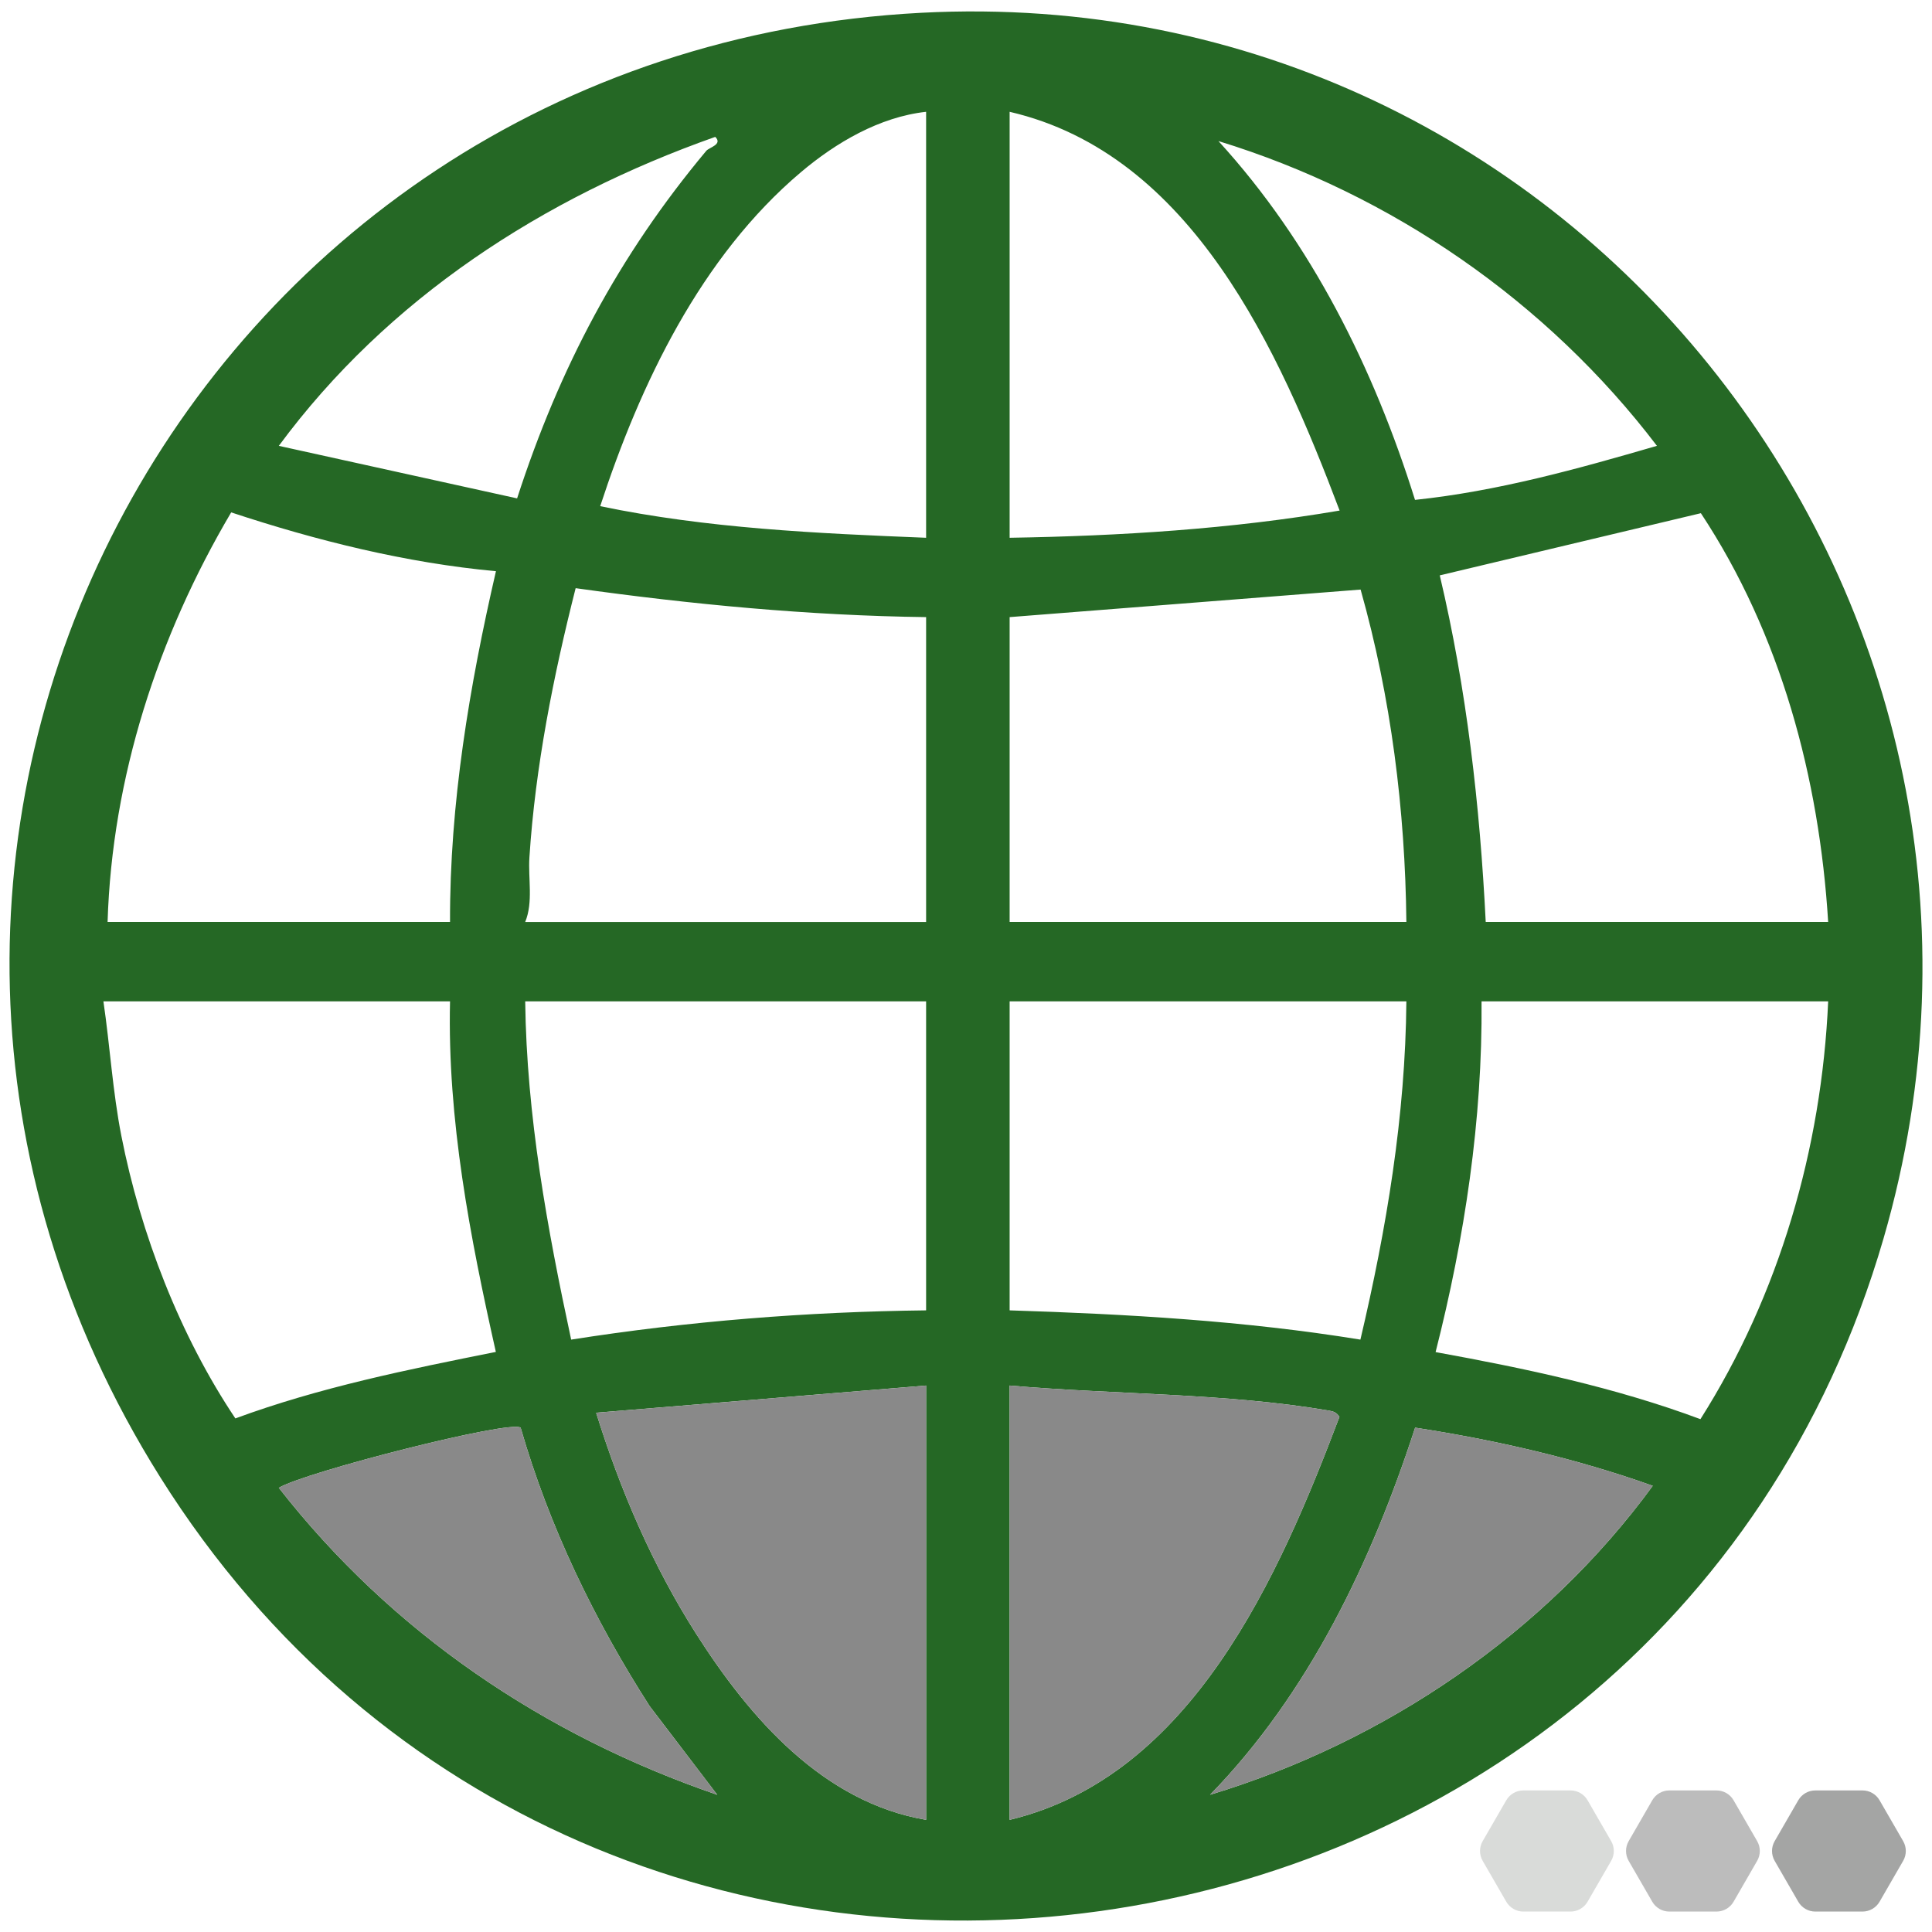 <?xml version="1.0" encoding="UTF-8"?>
<svg id="Layer_1" data-name="Layer 1" xmlns="http://www.w3.org/2000/svg" viewBox="0 0 1024 1024">
  <defs>
    <style>
      .cls-1 {
        fill: #256825;
      }

      .cls-2 {
        fill: #d9dbd9;
      }

      .cls-3 {
        fill: #898989;
      }

      .cls-4 {
        fill: #a4a5a4;
      }

      .cls-5 {
        fill: #bcbcbc;
      }
    </style>
  </defs>
  <path class="cls-4" d="M987.169,948.965h-25.015c-3.73,0-7.175,1.99-9.04,5.22l-12.51,21.665c-1.865,3.23-1.865,7.205,0,10.435l12.51,21.665c1.865,3.23,5.31,5.22,9.04,5.22h25.015c3.73,0,7.175-1.99,9.04-5.22l12.51-21.665c1.865-3.23,1.865-7.205,0-10.435l-12.51-21.665c-1.865-3.23-5.31-5.22-9.04-5.22Z"/>
  <path class="cls-5" d="M909.789,948.965h-25.015c-3.73,0-7.175,1.99-9.04,5.22l-12.51,21.665c-1.865,3.23-1.865,7.205,0,10.435l12.51,21.665c1.865,3.23,5.31,5.22,9.04,5.22h25.015c3.73,0,7.175-1.99,9.04-5.22l12.51-21.665c1.865-3.23,1.865-7.205,0-10.435l-12.51-21.665c-1.865-3.23-5.31-5.22-9.04-5.22h0Z"/>
  <path class="cls-2" d="M832.409,948.965h-25.015c-3.73,0-7.175,1.99-9.04,5.22l-12.51,21.665c-1.865,3.23-1.865,7.205,0,10.435l12.51,21.665c1.865,3.23,5.31,5.22,9.04,5.22h25.015c3.73,0,7.175-1.99,9.04-5.22l12.51-21.665c1.865-3.23,1.865-7.205,0-10.435l-12.51-21.665c-1.865-3.23-5.31-5.22-9.04-5.22h0Z"/>
  <g>
    <path class="cls-1" d="M488.189,6.783c348.499-18.286,607.299,314.845,510.136,649.584-120.595,415.463-683.291,493.291-913.448,126.501C-123.496,450.794,98.838,27.213,488.189,6.783ZM490.859,59.256c-24.701,2.735-47.822,16.335-66.43,32.069-52.967,44.787-85.089,112.091-106.311,176.962,56.555,11.778,114.983,14.423,172.741,16.742V59.256ZM535.128,59.256v225.773c58.459-.947,117.378-4.597,174.895-14.418-31.988-84.518-78.199-188.927-174.895-211.354ZM374.344,79.941c1.532-1.834,8.865-3.36,4.75-7.391-91.184,32.224-173.563,85.535-231.318,163.758l126.295,27.847c22.466-69.251,53.722-128.499,100.273-184.214ZM878.209,236.306c-58.042-76.275-140.585-133.397-232.407-161.533,49.278,53.884,82.469,120.741,104.183,190.174,43.753-4.588,86.238-16.419,128.224-28.641ZM57.022,488.666h181.503c-.196-62.775,10.278-125.02,24.34-185.918-47.519-4.361-95.01-16.181-140.333-31.171-38.727,65.551-63.156,140.468-65.51,217.089ZM968.966,488.666c-4.713-76.436-25.19-152.639-67.469-216.666l-138.389,32.96c14.267,60.269,21.276,122.004,24.355,183.706h181.503ZM490.859,327.084c-62.215-.804-124.251-6.728-185.755-15.34-11.791,46.472-21.379,94.604-24.501,142.636-.743,11.433,2.089,23.676-2.236,34.286h212.492v-161.582ZM745.407,488.666c-.633-59.316-8.132-119.124-24.257-176.185l-186.022,14.603v161.582h210.278ZM238.525,530.722H54.808c3.492,23.699,4.882,47.708,9.508,71.283,10.194,51.946,31.019,105.882,60.436,149.785,44.644-16.47,91.478-25.934,138.062-35.244-13.676-60.902-25.722-123.032-24.289-185.824ZM490.859,530.722h-212.492c.762,60.675,11.666,120.317,24.36,179.301,62.14-9.783,125.184-14.781,188.132-15.505v-163.796ZM745.407,530.722h-210.278v163.796c62.212,1.979,124.505,5.512,185.914,15.506,13.848-58.749,23.862-118.681,24.365-179.302ZM968.966,530.722h-183.717c.542,62.709-8.95,125.362-24.357,185.912,47.534,8.645,95.027,18.656,140.373,35.551,41.727-65.848,64.253-143.441,67.702-221.463ZM490.859,734.36l-174.894,14.416c12.807,41.129,29.958,81.041,53.107,117.331,28.357,44.455,67.102,89.147,121.787,98.452v-230.199ZM535.128,964.559c96.545-23.147,142.858-129.173,174.81-213.613-1.537-2.202-2.883-2.844-5.497-3.29-55.133-9.39-113.625-8.432-169.313-13.297v230.199ZM275.953,756.713c-5.119-4.367-114.595,23.559-128.169,31.866,59.906,76.683,140.449,131.149,232.38,162.699l-35.898-47.084c-29.313-45.661-53.207-95.141-68.313-147.481ZM875.996,787.51c-40.715-14.528-83.212-24.246-125.952-30.829-23.049,70.937-56.206,140.691-108.668,194.576,92.662-28.022,177.457-85.545,234.62-163.747Z"/>
    <path class="cls-3" d="M490.859,734.36v230.199c-54.685-9.305-93.43-53.997-121.787-98.452-23.149-36.29-40.3-76.202-53.107-117.331l174.894-14.416Z"/>
    <path class="cls-3" d="M535.128,964.559v-230.199c55.688,4.865,114.18,3.907,169.313,13.297,2.614.445,3.96,1.088,5.497,3.29-31.952,84.439-78.265,190.466-174.81,213.613Z"/>
    <path class="cls-3" d="M875.996,787.51c-57.164,78.202-141.959,135.725-234.62,163.747,52.462-53.885,85.619-123.639,108.668-194.576,42.74,6.583,85.237,16.301,125.952,30.829Z"/>
    <path class="cls-3" d="M275.953,756.713c15.107,52.34,39,101.82,68.313,147.481l35.898,47.084c-91.932-31.55-172.474-86.016-232.38-162.699,13.574-8.307,123.05-36.233,128.169-31.866Z"/>
  </g>
</svg>
